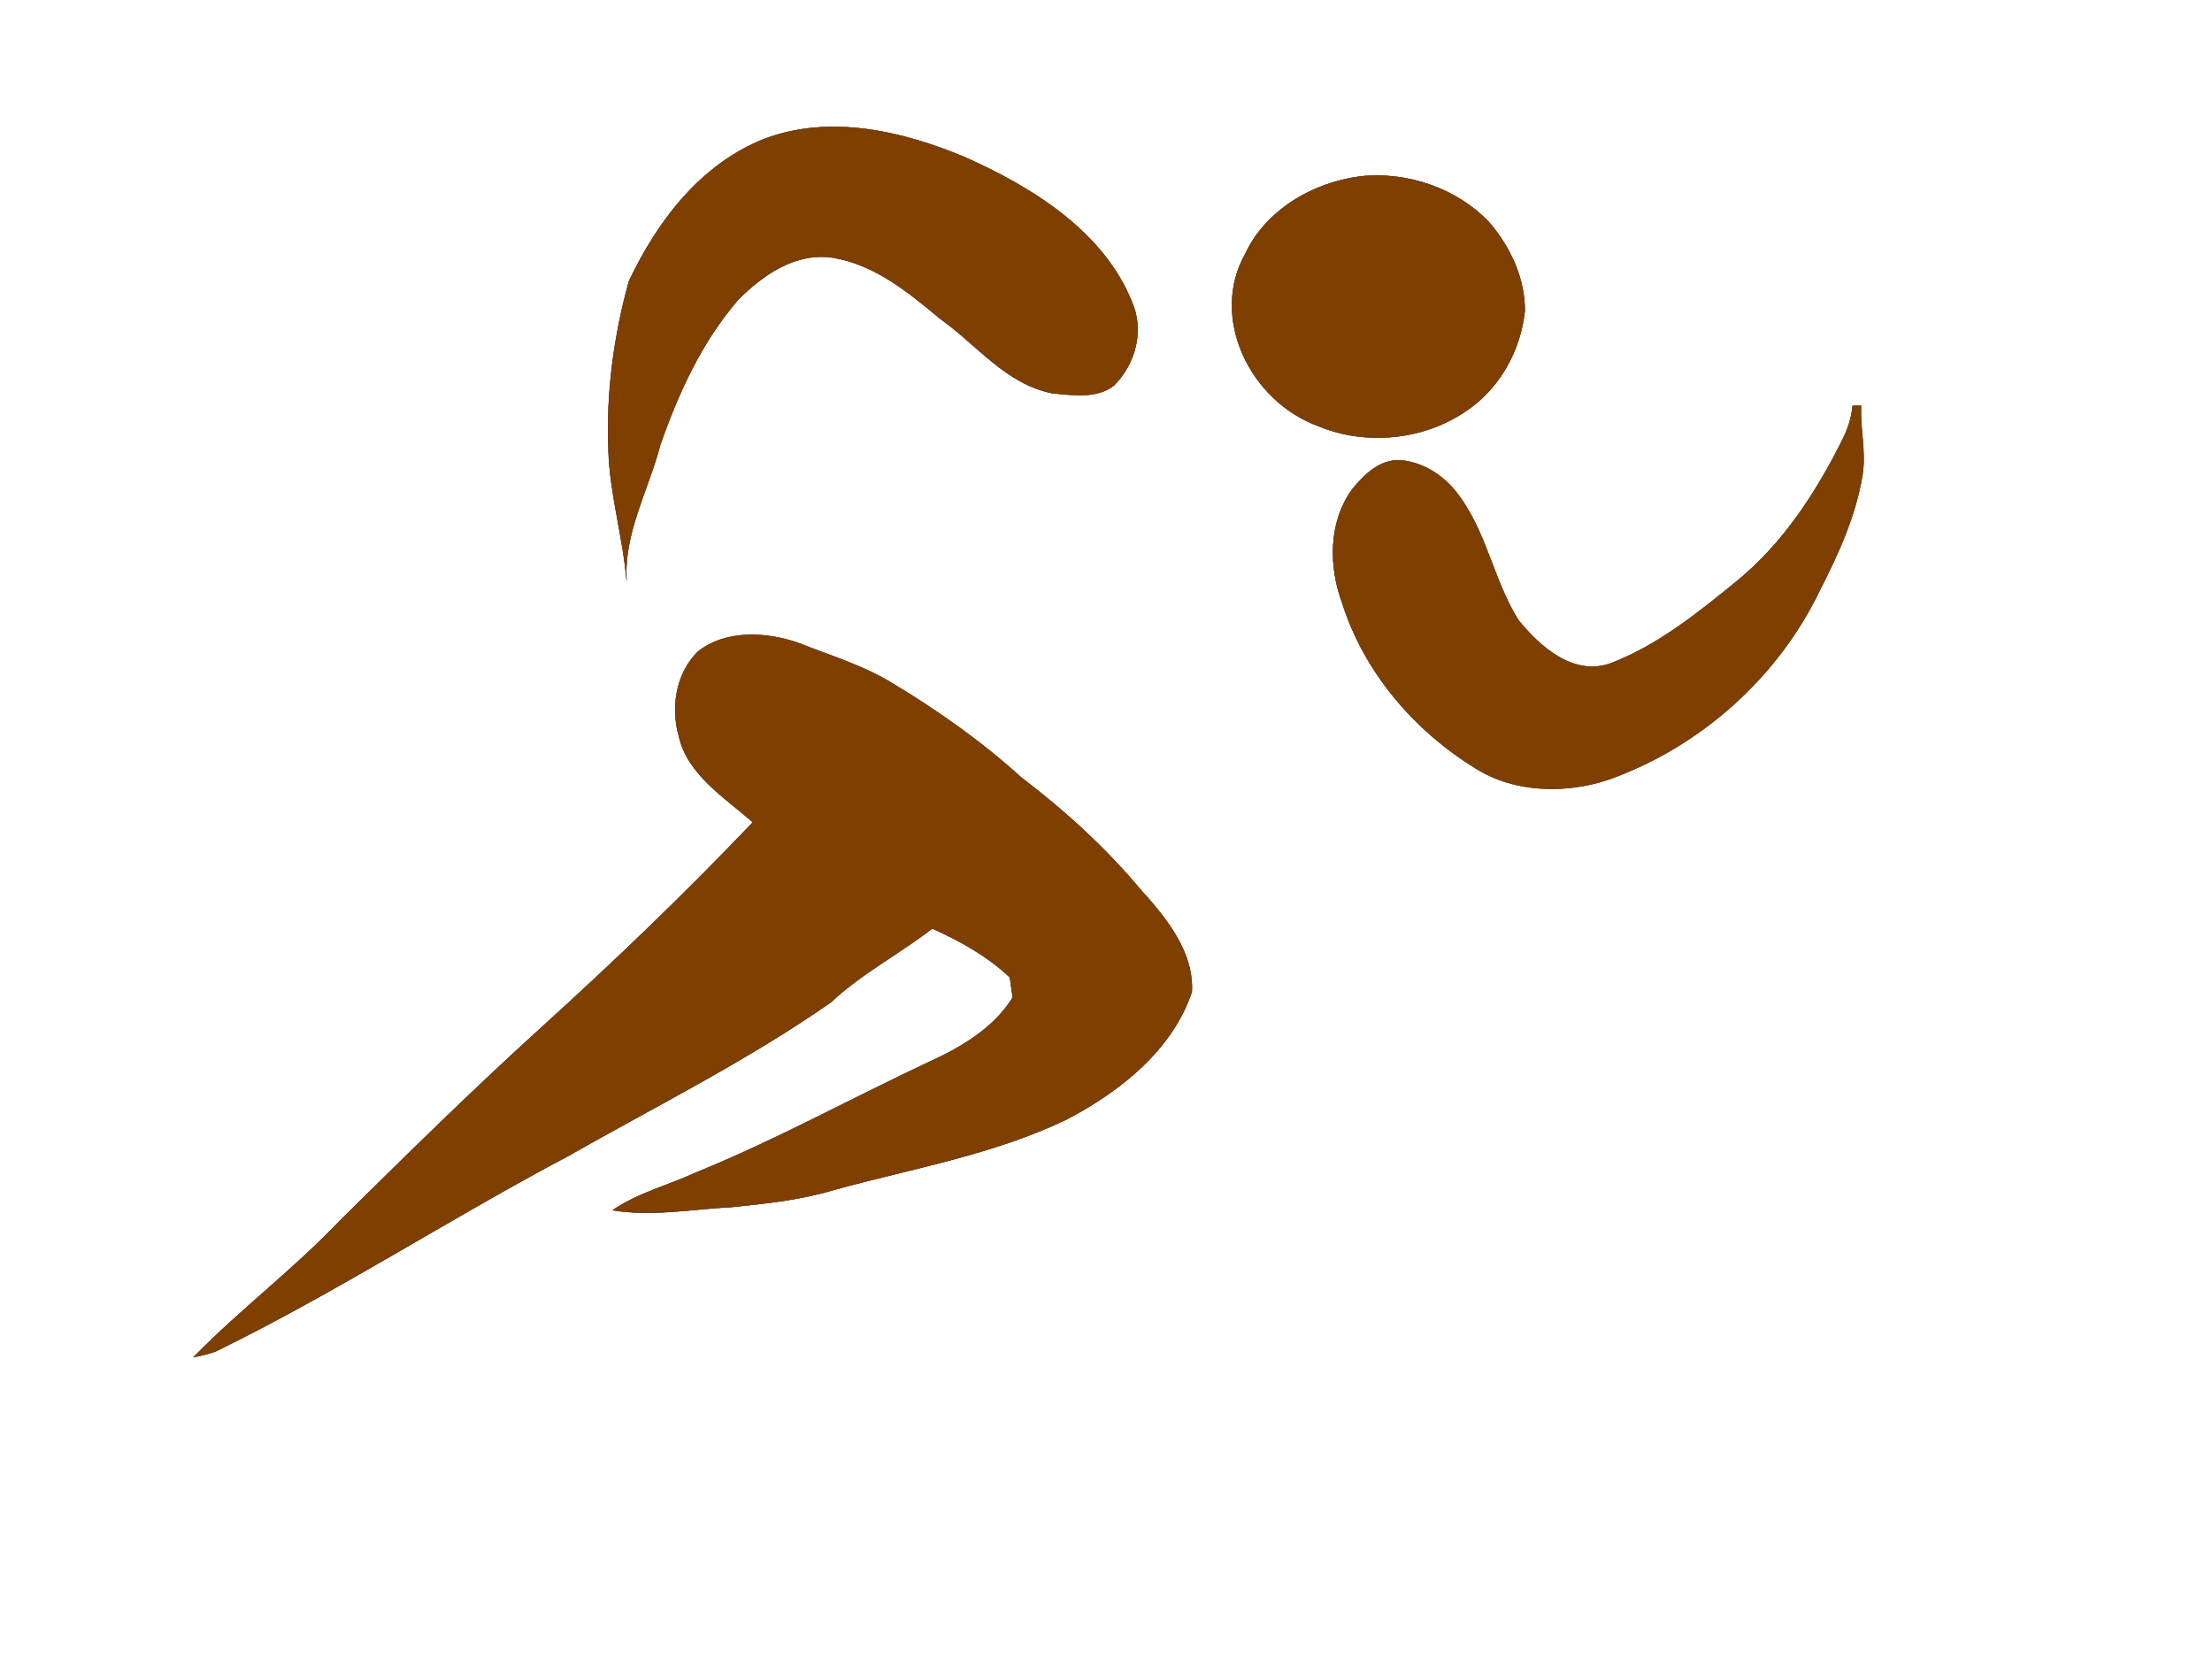 <?xml version="1.0"?><svg width="640" height="480" xmlns="http://www.w3.org/2000/svg">
 <g>
  <title>Layer 1</title>
  <ellipse id="svg_2" cy="156" cx="176" stroke-width="5" stroke="#000000" fill="#7f3f00"/>
  <ellipse id="svg_3" cy="156" cx="176" stroke-width="5" stroke="#000000" fill="#7f3f00"/>
  <ellipse id="svg_4" cy="156" cx="176" stroke-width="5" stroke="#000000" fill="#7f3f00"/>
  <ellipse id="svg_7" cy="96" cx="295" stroke-linecap="null" stroke-linejoin="null" stroke-dasharray="null" stroke-width="6" stroke="#000000" fill="#7f3f00"/>
  <g id="Layer_1">
   <g>
    <g id="surface0">
     <path fill="#7f3f00" stroke="#000000" stroke-width="0.1" stroke-miterlimit="10" d="m221.248,40.155c18.9,-7.102 39.796,-2.232 57.674,5.223c19.948,8.823 40.328,21.66 48.513,41.813c3.672,8.224 1.261,17.819 -5.047,24.265c-4.963,3.991 -12.022,2.877 -17.97,2.313c-13.5,-2.728 -21.766,-14.031 -32.256,-21.435c-9.094,-7.534 -18.775,-15.691 -31.085,-17.775c-10.981,-1.708 -20.52,5.132 -27.559,12.226c-10.593,12.299 -17.284,27.079 -22.501,42.001c-3.389,13.014 -10.602,25.433 -9.733,39.168c-1.031,-12.67 -4.871,-25.002 -5.239,-37.733c-0.688,-16.416 1.525,-32.923 5.905,-48.795c8.033,-17.01 20.447,-33.846 39.299,-41.271z"/>
     <path d="m221.248,40.155c18.9,-7.102 39.796,-2.232 57.674,5.223c19.948,8.823 40.328,21.66 48.513,41.813c3.672,8.224 1.261,17.819 -5.047,24.265c-4.963,3.991 -12.022,2.877 -17.97,2.313c-13.5,-2.728 -21.766,-14.031 -32.256,-21.435c-9.094,-7.534 -18.775,-15.691 -31.085,-17.775c-10.981,-1.708 -20.52,5.132 -27.559,12.226c-10.593,12.299 -17.284,27.079 -22.501,42.001c-3.389,13.014 -10.602,25.433 -9.733,39.168c-1.031,-12.67 -4.871,-25.002 -5.239,-37.733c-0.688,-16.416 1.525,-32.923 5.905,-48.795c8.033,-17.01 20.447,-33.846 39.299,-41.271z" fill="#7f3f00"/>
     <path fill="#7f3f00" stroke="#000000" stroke-width="0.1" stroke-miterlimit="10" d="m393.571,51.034c13.685,-1.495 28.067,3.558 37.251,13.255c6.23,7.218 10.413,16.31 10.346,25.703c-1.207,11.421 -7.313,22.707 -17.503,29.27c-12.011,8.013 -28.43,9.682 -41.945,4.128c-20.079,-7.181 -31.772,-31.509 -21.453,-49.885c5.807,-12.501 19.195,-20.635 33.303,-22.471z"/>
     <path d="m393.571,51.034c13.685,-1.495 28.067,3.558 37.251,13.255c6.23,7.218 10.413,16.31 10.346,25.703c-1.207,11.421 -7.313,22.707 -17.503,29.27c-12.011,8.013 -28.43,9.682 -41.945,4.128c-20.079,-7.181 -31.772,-31.509 -21.453,-49.885c5.807,-12.501 19.195,-20.635 33.303,-22.471z" fill="#7f3f00"/>
     <path fill="#7f3f00" stroke="#000000" stroke-width="0.1" stroke-miterlimit="10" d="m536.022,117.424c0.809,-0.042 1.628,-0.062 2.453,-0.048c-0.344,6.774 1.532,13.544 0.344,20.292c-1.9,11.6 -6.863,22.495 -12.239,33c-11.809,24.794 -34.14,45.269 -61.215,54.905c-12.429,4.126 -27.176,3.809 -38.376,-3.234c-18.113,-11.131 -32.359,-28.109 -38.589,-47.707c-3.945,-10.584 -4.081,-23.294 2.7,-32.886c3.391,-4.203 7.971,-8.897 14.098,-8.582c6.331,0.551 11.988,4.129 15.812,8.794c9.001,11.12 10.884,25.584 18.304,37.457c6.207,7.657 16.245,16.753 27.342,12.274c13.373,-5.322 24.627,-14.374 35.502,-23.25c13.749,-11.129 23.317,-25.985 30.956,-41.282c1.534,-3.069 2.605,-6.34 2.907,-9.733z"/>
     <path d="m536.022,117.424c0.809,-0.042 1.628,-0.062 2.453,-0.048c-0.344,6.774 1.532,13.544 0.344,20.292c-1.9,11.6 -6.863,22.495 -12.239,33c-11.809,24.794 -34.14,45.269 -61.215,54.905c-12.429,4.126 -27.176,3.809 -38.376,-3.234c-18.113,-11.131 -32.359,-28.109 -38.589,-47.707c-3.945,-10.584 -4.081,-23.294 2.7,-32.886c3.391,-4.203 7.971,-8.897 14.098,-8.582c6.331,0.551 11.988,4.129 15.812,8.794c9.001,11.12 10.884,25.584 18.304,37.457c6.207,7.657 16.245,16.753 27.342,12.274c13.373,-5.322 24.627,-14.374 35.502,-23.25c13.749,-11.129 23.317,-25.985 30.956,-41.282c1.534,-3.069 2.605,-6.34 2.907,-9.733z" fill="#7f3f00"/>
     <path fill="#7f3f00" stroke="#000000" stroke-width="0.1" stroke-miterlimit="10" d="m201.926,188.528c7.954,-6.34 19.702,-5.725 28.953,-2.554c9.294,3.72 19.085,6.593 27.57,11.884c13.175,7.946 25.765,16.855 37.029,27.091c12.727,9.683 24.545,20.485 34.672,32.606c7.474,8.275 15.277,17.942 14.688,29.402c-5.521,16.697 -20.722,28.904 -36.535,37.075c-20.972,10.037 -44.364,14.019 -66.779,20.178c-9.694,2.946 -19.87,4.019 -29.951,5.04c-11.415,0.58 -22.891,2.796 -34.299,0.895c7.31,-5 16.159,-7.225 24.194,-10.929c23.071,-9.374 44.785,-21.393 67.263,-31.926c9.522,-4.339 18.848,-9.868 24.293,-18.702c-0.292,-1.942 -0.576,-3.878 -0.85,-5.809c-6.4,-6.097 -14.3,-10.456 -22.443,-14.149c-9.501,7.392 -20.455,13.014 -29.207,21.266c-24.018,16.827 -50.568,30.019 -76.146,44.576c-34.433,18.215 -67.009,39.449 -102.096,56.59c-2.044,0.689 -4.139,1.226 -6.282,1.611c13.474,-13.818 29.164,-25.579 42.43,-39.587c19.145,-18.874 38.29,-37.759 58.264,-55.863c21.096,-19.119 41.599,-38.8 61.149,-59.326c-8.246,-7.175 -18.893,-13.786 -21.398,-24.791c-2.382,-8.322 -0.981,-18.153 5.48,-24.58z"/>
     <path d="m201.926,188.528c7.954,-6.34 19.702,-5.725 28.953,-2.554c9.294,3.72 19.085,6.593 27.57,11.884c13.175,7.946 25.765,16.855 37.029,27.091c12.727,9.683 24.545,20.485 34.672,32.606c7.474,8.275 15.277,17.942 14.688,29.402c-5.521,16.697 -20.722,28.904 -36.535,37.075c-20.972,10.037 -44.364,14.019 -66.779,20.178c-9.694,2.946 -19.87,4.019 -29.951,5.04c-11.415,0.58 -22.891,2.796 -34.299,0.895c7.31,-5 16.159,-7.225 24.194,-10.929c23.071,-9.374 44.785,-21.393 67.263,-31.926c9.522,-4.339 18.848,-9.868 24.293,-18.702c-0.292,-1.942 -0.576,-3.878 -0.85,-5.809c-6.4,-6.097 -14.3,-10.456 -22.443,-14.149c-9.501,7.392 -20.455,13.014 -29.207,21.266c-24.018,16.827 -50.568,30.019 -76.146,44.576c-34.433,18.215 -67.009,39.449 -102.096,56.59c-2.044,0.689 -4.139,1.226 -6.282,1.611c13.474,-13.818 29.164,-25.579 42.43,-39.587c19.145,-18.874 38.29,-37.759 58.264,-55.863c21.096,-19.119 41.599,-38.8 61.149,-59.326c-8.246,-7.175 -18.893,-13.786 -21.398,-24.791c-2.382,-8.322 -0.981,-18.153 5.48,-24.58z" fill="#7f3f00"/>
    </g>
   </g>
  </g>
 </g>
</svg>
